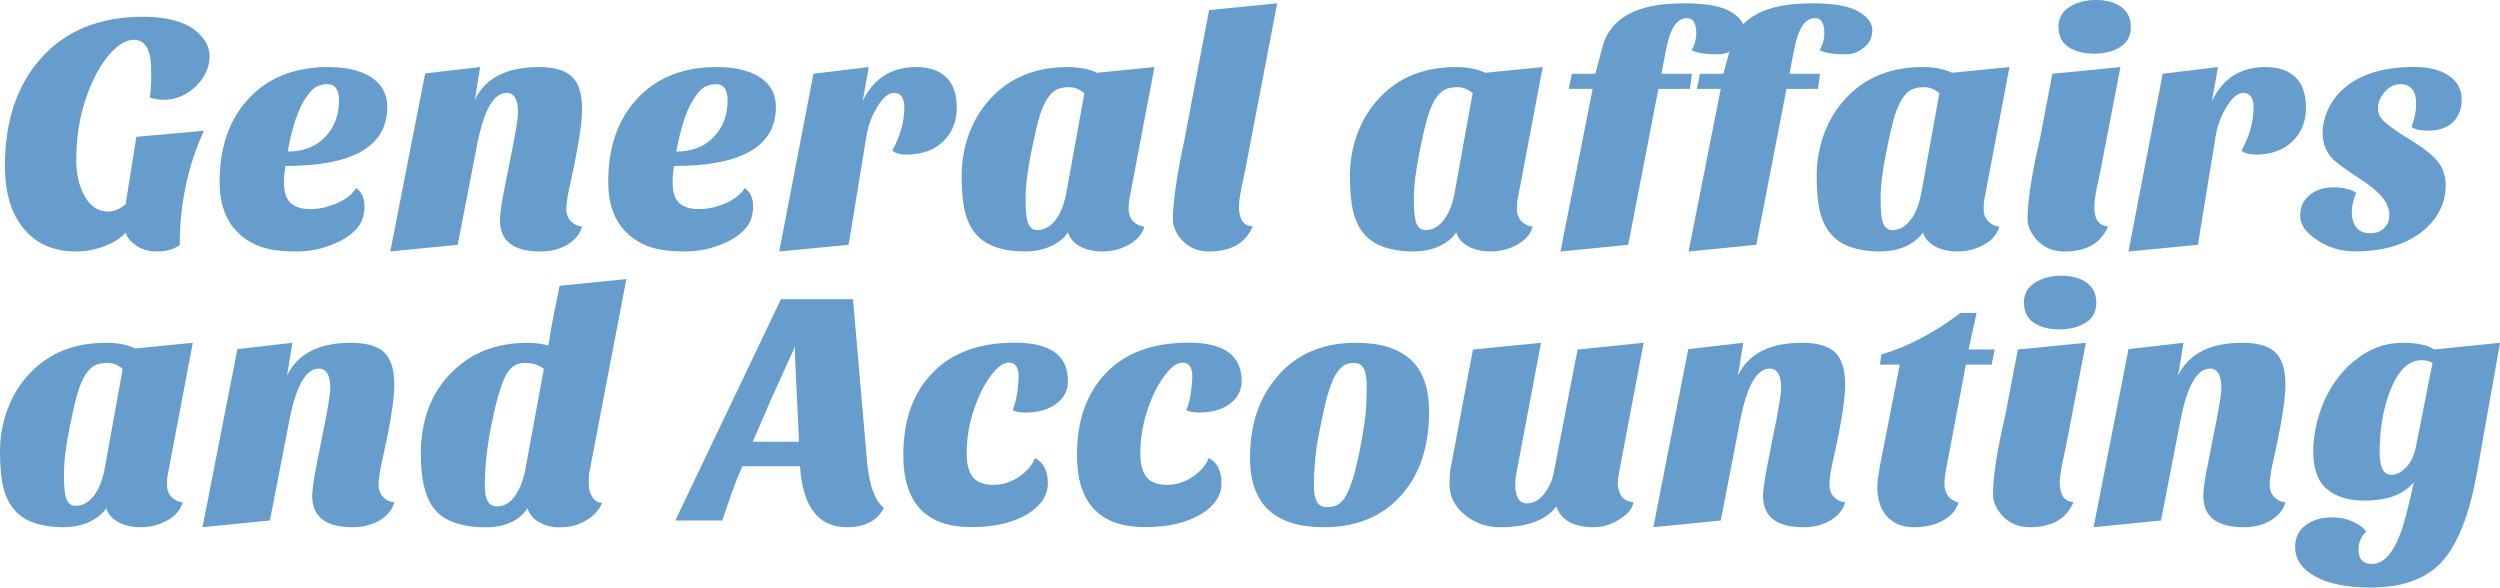 <?xml version="1.0" encoding="UTF-8"?>
<svg xmlns="http://www.w3.org/2000/svg" viewBox="0 0 223.68 52.57">
  <defs>
    <style>
      .cls-1 {
        mix-blend-mode: multiply;
      }

      .cls-2 {
        isolation: isolate;
      }

      .cls-3 {
        fill: #669dcd;
        stroke-width: 0px;
      }
    </style>
  </defs>
  <g class="cls-2">
    <g id="_レイヤー_2" data-name="レイヤー 2">
      <g id="_レイヤー_1-2" data-name="レイヤー 1">
        <g class="cls-1">
          <path class="cls-3" d="m18.24,11.7c-1.44,3.16-2.16,6.57-2.16,10.23-.54.38-1.21.57-2,.57s-1.44-.19-1.94-.56c-.5-.37-.8-.74-.9-1.12-.5.52-1.15.93-1.96,1.23-.81.3-1.65.45-2.51.45s-1.66-.14-2.41-.42-1.42-.73-2-1.35c-1.28-1.36-1.92-3.33-1.92-5.91C.45,10.82,1.52,7.62,3.66,5.22c2.2-2.48,5.25-3.72,9.15-3.72,2.7,0,4.53.7,5.49,2.1.3.44.45.93.45,1.45s-.12,1.02-.35,1.47-.52.85-.88,1.21c-.86.8-1.82,1.2-2.88,1.2-.42,0-.83-.07-1.23-.21.08-.6.12-1.25.12-1.95s-.02-1.21-.07-1.53c-.05-.32-.14-.61-.25-.87-.26-.54-.68-.81-1.25-.81s-1.17.31-1.8.92c-.63.61-1.2,1.42-1.69,2.42-1.1,2.24-1.65,4.71-1.65,7.41,0,1.24.24,2.3.72,3.18.52.96,1.24,1.44,2.16,1.44.32,0,.62-.08.92-.24.29-.16.5-.3.62-.42l.96-6.03,6.06-.54Z"/>
          <path class="cls-3" d="m31.86,16.83c.5.34.75.88.75,1.63s-.19,1.37-.57,1.85-.88.88-1.5,1.2c-1.28.66-2.61.99-3.99.99s-2.48-.15-3.29-.45c-.81-.3-1.48-.73-2.02-1.29-1.06-1.06-1.59-2.56-1.59-4.5,0-3.02.82-5.45,2.46-7.29,1.76-1.98,4.17-2.97,7.23-2.97,1.9,0,3.32.4,4.26,1.2.7.6,1.05,1.39,1.05,2.37,0,3.52-3.04,5.28-9.12,5.28-.08.52-.12,1-.12,1.44,0,.92.21,1.56.62,1.9.41.35.99.52,1.75.52s1.54-.17,2.35-.52c.81-.35,1.38-.8,1.73-1.36Zm-6.12-3.27c1.42,0,2.54-.44,3.36-1.32.82-.84,1.23-1.93,1.23-3.27,0-.46-.08-.81-.25-1.06-.17-.25-.43-.38-.77-.38s-.66.07-.94.2c-.29.13-.58.42-.89.85-.74,1-1.32,2.66-1.74,4.98Z"/>
          <path class="cls-3" d="m48.36,22.5c-2.42,0-3.63-.94-3.63-2.82.02-.52.11-1.22.27-2.1l.54-2.76c.54-2.6.81-4.19.81-4.77,0-1.16-.34-1.74-1.02-1.74-1.14,0-2.01,1.49-2.61,4.47l-1.77,9.12-6.03.6,3.12-15.93,4.92-.57-.48,2.94c.94-1.96,2.85-2.94,5.73-2.94,1.4,0,2.4.3,2.99.88.59.59.88,1.54.88,2.87,0,1.24-.32,3.31-.96,6.21-.3,1.3-.45,2.2-.45,2.69s.14.88.41,1.15c.27.28.6.44,1,.48-.2.68-.65,1.22-1.33,1.62s-1.48.6-2.38.6Z"/>
          <path class="cls-3" d="m66.63,16.83c.5.34.75.88.75,1.63s-.19,1.37-.57,1.85-.88.88-1.5,1.2c-1.28.66-2.61.99-3.99.99s-2.48-.15-3.29-.45c-.81-.3-1.48-.73-2.02-1.29-1.06-1.06-1.59-2.56-1.59-4.5,0-3.02.82-5.45,2.46-7.29,1.76-1.98,4.17-2.97,7.23-2.97,1.9,0,3.32.4,4.26,1.2.7.6,1.05,1.39,1.05,2.37,0,3.52-3.04,5.28-9.12,5.28-.08.52-.12,1-.12,1.44,0,.92.21,1.56.62,1.9.41.35.99.52,1.75.52s1.54-.17,2.35-.52c.81-.35,1.38-.8,1.73-1.36Zm-6.12-3.27c1.42,0,2.54-.44,3.36-1.32.82-.84,1.23-1.93,1.23-3.27,0-.46-.08-.81-.25-1.06-.17-.25-.43-.38-.77-.38s-.66.07-.94.2c-.29.13-.58.42-.89.85-.74,1-1.32,2.66-1.74,4.98Z"/>
          <path class="cls-3" d="m79.83,13.47c.72-1.28,1.08-2.57,1.08-3.87,0-.86-.31-1.29-.93-1.29-.48,0-.97.41-1.47,1.23-.52.82-.86,1.76-1.02,2.82l-1.56,9.54-6.21.6,3.06-15.9,4.95-.6-.54,3.03c.98-2.02,2.57-3.03,4.77-3.03,1.16,0,2.06.3,2.69.9.63.6.95,1.52.95,2.75s-.41,2.23-1.22,3.01c-.81.78-1.9,1.17-3.28,1.17-.6,0-1.02-.12-1.26-.36Z"/>
          <path class="cls-3" d="m87.37,21c-.47-.52-.81-1.19-1.02-2.01-.21-.82-.31-1.9-.31-3.24s.23-2.62.69-3.84c.46-1.22,1.11-2.27,1.95-3.15,1.72-1.84,4-2.76,6.84-2.76,1.02,0,1.9.17,2.64.51l5.13-.51-2.22,11.7c-.06.24-.09.58-.09,1.02s.14.8.41,1.08c.27.28.6.44,1,.48-.2.68-.67,1.22-1.4,1.62-.73.4-1.51.6-2.33.6s-1.5-.16-2.05-.47c-.55-.31-.91-.72-1.06-1.24-.32.5-.82.91-1.5,1.23-.68.32-1.48.48-2.39.48s-1.74-.12-2.48-.36c-.74-.24-1.35-.62-1.81-1.14Zm6.33-12.18c-.23.36-.45.85-.65,1.46-.2.61-.46,1.73-.79,3.36-.33,1.63-.5,3.03-.5,4.19s.09,1.91.27,2.25c.18.34.43.51.75.51.64,0,1.19-.3,1.67-.92.47-.61.79-1.46.98-2.54l1.59-8.79c-.42-.36-.88-.54-1.36-.54s-.88.08-1.17.24-.55.42-.78.78Z"/>
          <path class="cls-3" d="m112.08,20.25c-.62,1.5-1.92,2.25-3.9,2.25-1,0-1.82-.35-2.46-1.05-.52-.58-.78-1.2-.78-1.86,0-1.5.35-3.89,1.05-7.17l2.19-11.52,6.09-.6-2.91,15.18c-.34,1.48-.51,2.48-.51,3,0,1.14.41,1.73,1.23,1.77Z"/>
          <path class="cls-3" d="m122.11,21c-.47-.52-.81-1.19-1.02-2.01-.21-.82-.31-1.9-.31-3.24s.23-2.62.69-3.84c.46-1.22,1.11-2.27,1.95-3.15,1.72-1.84,4-2.76,6.84-2.76,1.02,0,1.9.17,2.64.51l5.13-.51-2.22,11.7c-.06.24-.09.58-.09,1.02s.14.8.41,1.08c.27.28.6.44,1,.48-.2.68-.67,1.22-1.4,1.62-.73.4-1.51.6-2.33.6s-1.5-.16-2.05-.47c-.55-.31-.91-.72-1.06-1.24-.32.5-.82.91-1.5,1.23-.68.32-1.48.48-2.39.48s-1.74-.12-2.48-.36c-.74-.24-1.35-.62-1.81-1.14Zm6.33-12.18c-.23.36-.45.85-.65,1.46-.2.61-.46,1.73-.79,3.36-.33,1.63-.5,3.03-.5,4.19s.09,1.91.27,2.25c.18.34.43.51.75.51.64,0,1.19-.3,1.67-.92.47-.61.79-1.46.98-2.54l1.59-8.79c-.42-.36-.88-.54-1.36-.54s-.88.08-1.17.24-.55.42-.78.78Z"/>
          <path class="cls-3" d="m151.35,4.5c.28-.48.42-.98.42-1.5,0-.92-.28-1.38-.84-1.38-.86,0-1.47.88-1.83,2.64l-.45,2.34h2.73l-.18,1.35h-2.82l-2.7,13.95-6.06.6,2.88-14.55h-2.13l.27-1.35h2.1l.63-2.37c.36-1.46,1.31-2.53,2.85-3.21,1.12-.48,2.62-.72,4.5-.72s3.24.24,4.08.72c.84.48,1.26,1.04,1.26,1.68s-.25,1.16-.75,1.56c-.5.4-1.03.6-1.59.6-1.1,0-1.89-.12-2.37-.36Z"/>
          <path class="cls-3" d="m162.81,4.5c.28-.48.42-.98.42-1.5,0-.92-.28-1.38-.84-1.38-.86,0-1.47.88-1.83,2.64l-.45,2.34h2.73l-.18,1.35h-2.82l-2.7,13.95-6.06.6,2.88-14.55h-2.13l.27-1.35h2.1l.63-2.37c.36-1.46,1.31-2.53,2.85-3.21,1.12-.48,2.62-.72,4.5-.72s3.24.24,4.08.72c.84.48,1.26,1.04,1.26,1.68s-.25,1.16-.75,1.56c-.5.4-1.03.6-1.59.6-1.1,0-1.89-.12-2.37-.36Z"/>
          <path class="cls-3" d="m163.87,21c-.47-.52-.81-1.19-1.02-2.01-.21-.82-.31-1.9-.31-3.24s.23-2.62.69-3.84c.46-1.22,1.11-2.27,1.95-3.15,1.72-1.84,4-2.76,6.84-2.76,1.02,0,1.9.17,2.64.51l5.13-.51-2.22,11.7c-.06.24-.09.58-.09,1.02s.14.8.41,1.08c.27.28.6.44,1,.48-.2.68-.67,1.22-1.4,1.62-.73.4-1.51.6-2.33.6s-1.5-.16-2.05-.47c-.55-.31-.91-.72-1.06-1.24-.32.5-.82.91-1.5,1.23-.68.32-1.48.48-2.39.48s-1.74-.12-2.48-.36c-.74-.24-1.35-.62-1.81-1.14Zm6.33-12.18c-.23.36-.45.85-.65,1.46-.2.61-.46,1.73-.79,3.36-.33,1.63-.5,3.03-.5,4.19s.09,1.91.27,2.25c.18.34.43.51.75.51.64,0,1.19-.3,1.67-.92.47-.61.79-1.46.98-2.54l1.59-8.79c-.42-.36-.88-.54-1.36-.54s-.88.08-1.17.24-.55.42-.78.78Z"/>
          <path class="cls-3" d="m188.61,20.25c-.62,1.5-1.92,2.25-3.9,2.25-1.02,0-1.85-.35-2.49-1.05-.54-.62-.81-1.24-.81-1.86,0-1.62.37-4.01,1.11-7.17l1.11-5.82,6.09-.6-1.83,9.48c-.34,1.48-.51,2.48-.51,3,0,1.14.41,1.73,1.23,1.77Zm-4.44-17.82c0-.78.32-1.38.98-1.8.65-.42,1.44-.63,2.38-.63s1.7.21,2.27.63.85,1.02.85,1.8-.31,1.37-.94,1.77c-.63.4-1.42.6-2.35.6s-1.71-.2-2.3-.6c-.59-.4-.88-.99-.88-1.77Z"/>
          <path class="cls-3" d="m200.55,13.47c.72-1.28,1.08-2.57,1.08-3.87,0-.86-.31-1.29-.93-1.29-.48,0-.97.41-1.47,1.23-.52.82-.86,1.76-1.02,2.82l-1.56,9.54-6.21.6,3.06-15.9,4.95-.6-.54,3.03c.98-2.02,2.57-3.03,4.77-3.03,1.16,0,2.06.3,2.69.9.63.6.95,1.52.95,2.75s-.41,2.23-1.22,3.01c-.81.78-1.9,1.17-3.28,1.17-.6,0-1.02-.12-1.26-.36Z"/>
          <path class="cls-3" d="m215.76,11.37c.28-.74.42-1.43.42-2.07,0-1.18-.48-1.77-1.44-1.77-.5,0-.96.23-1.36.68-.41.45-.62.96-.62,1.51,0,.4.16.76.48,1.08.46.44,1.28,1.02,2.46,1.74,1.18.72,2,1.38,2.45,1.96.45.59.67,1.29.67,2.1s-.19,1.59-.58,2.32c-.39.74-.94,1.37-1.64,1.89-1.5,1.12-3.45,1.68-5.85,1.68-1.3,0-2.45-.34-3.45-1.02-1-.66-1.5-1.38-1.5-2.16s.29-1.4.85-1.86c.57-.46,1.27-.69,2.12-.69s1.52.16,2.04.48c-.26.66-.39,1.21-.39,1.65,0,1.32.56,1.98,1.68,1.98.48,0,.88-.15,1.2-.45.32-.3.48-.71.48-1.23,0-1.02-.86-2.07-2.58-3.15-1.4-.92-2.26-1.56-2.58-1.92-.54-.64-.81-1.36-.81-2.16s.19-1.58.57-2.34c.38-.76.92-1.41,1.62-1.95,1.46-1.12,3.46-1.68,6-1.68,1.3,0,2.33.26,3.1.78.77.52,1.15,1.22,1.15,2.1s-.27,1.57-.79,2.07c-.53.5-1.27.75-2.23.75-.66,0-1.15-.11-1.47-.33Z"/>
        </g>
        <g class="cls-1">
          <path class="cls-3" d="m1.33,45.67c-.47-.52-.81-1.19-1.02-2.01s-.31-1.9-.31-3.24.23-2.62.69-3.84c.46-1.22,1.11-2.27,1.95-3.15,1.72-1.84,4-2.76,6.84-2.76,1.02,0,1.9.17,2.64.51l5.13-.51-2.22,11.7c-.06.24-.09.58-.09,1.02s.14.8.41,1.08c.27.28.6.44,1,.48-.2.68-.67,1.22-1.4,1.62-.73.4-1.51.6-2.33.6s-1.5-.16-2.05-.46c-.55-.31-.91-.72-1.06-1.25-.32.5-.82.91-1.5,1.23-.68.32-1.48.48-2.39.48s-1.74-.12-2.48-.36c-.74-.24-1.35-.62-1.81-1.14Zm6.33-12.18c-.23.36-.45.84-.65,1.46-.2.61-.46,1.73-.79,3.36-.33,1.63-.5,3.03-.5,4.19s.09,1.91.27,2.25.43.51.75.51c.64,0,1.19-.3,1.67-.92.47-.61.79-1.46.98-2.54l1.59-8.79c-.42-.36-.88-.54-1.36-.54s-.88.08-1.17.24-.55.42-.78.78Z"/>
          <path class="cls-3" d="m31.56,47.17c-2.42,0-3.63-.94-3.63-2.82.02-.52.11-1.22.27-2.1l.54-2.76c.54-2.6.81-4.19.81-4.77,0-1.16-.34-1.74-1.02-1.74-1.14,0-2.01,1.49-2.61,4.47l-1.77,9.12-6.03.6,3.12-15.93,4.92-.57-.48,2.94c.94-1.96,2.85-2.94,5.73-2.94,1.4,0,2.4.3,2.99.88.59.59.88,1.54.88,2.87,0,1.24-.32,3.31-.96,6.21-.3,1.3-.45,2.2-.45,2.69s.14.88.41,1.15c.27.28.6.44,1,.48-.2.68-.65,1.22-1.33,1.62-.69.4-1.48.6-2.38.6Z"/>
          <path class="cls-3" d="m47.13,30.67c.72,0,1.36.08,1.92.24.02-.08.05-.23.09-.45l.15-.93c.08-.4.18-.93.3-1.59l.48-2.37,5.97-.6-3.33,17.4c-.02.12-.03.28-.03.48v.48c0,.44.11.83.33,1.16s.51.5.87.5c-.4.94-1.21,1.61-2.43,2.01-.42.12-.93.18-1.51.18s-1.16-.16-1.7-.46-.89-.72-1.05-1.25c-.32.52-.8.94-1.44,1.25-.64.31-1.43.46-2.35.46s-1.78-.12-2.55-.36c-.77-.24-1.4-.62-1.88-1.14-.88-1.02-1.32-2.69-1.32-5.01,0-3,.88-5.41,2.64-7.23,1.76-1.84,4.04-2.76,6.84-2.76Zm-.21,1.8c-.74,0-1.31.4-1.71,1.2s-.81,2.19-1.21,4.17c-.41,1.98-.62,3.86-.62,5.64,0,1.22.36,1.83,1.08,1.83.64,0,1.19-.32,1.63-.96.45-.64.77-1.49.95-2.55l1.62-8.79c-.42-.36-1-.54-1.74-.54Z"/>
          <path class="cls-3" d="m75.78,47.17c-2.56,0-3.96-1.82-4.2-5.46h-5.16c-.4.92-.74,1.78-1.02,2.58l-.78,2.28h-4.2l9.45-19.8h6.45l1.26,14.58c.2,2.1.7,3.46,1.5,4.08-.58,1.16-1.68,1.74-3.3,1.74Zm-8.43-7.65h4.14l-.36-7.71v-.81l-2.13,4.71-1.65,3.81Z"/>
          <path class="cls-3" d="m95.55,34.09c0,.84-.35,1.52-1.05,2.04-.7.52-1.62.78-2.76.78-.48,0-.86-.07-1.14-.21.22-.52.36-1.1.44-1.75.07-.65.1-1.07.1-1.25,0-.84-.29-1.26-.87-1.26-.4,0-.83.25-1.27.75-.45.5-.87,1.14-1.25,1.92-.84,1.8-1.26,3.61-1.26,5.43,0,1,.19,1.72.57,2.17.38.45.99.67,1.83.67,1.16,0,2.2-.48,3.12-1.44.26-.3.46-.62.6-.96.76.4,1.14,1.15,1.14,2.25s-.62,2.05-1.86,2.79c-1.28.76-2.94,1.14-4.98,1.14-4.06,0-6.09-2.15-6.09-6.45,0-3.14.89-5.61,2.67-7.41,1.72-1.76,4.16-2.64,7.32-2.64s4.74,1.14,4.74,3.42Z"/>
          <path class="cls-3" d="m111.09,34.09c0,.84-.35,1.52-1.05,2.04-.7.52-1.62.78-2.76.78-.48,0-.86-.07-1.14-.21.22-.52.36-1.1.44-1.75.07-.65.1-1.07.1-1.25,0-.84-.29-1.26-.87-1.26-.4,0-.83.25-1.27.75-.45.5-.87,1.14-1.25,1.92-.84,1.8-1.26,3.61-1.26,5.43,0,1,.19,1.72.57,2.17.38.45.99.67,1.83.67,1.16,0,2.2-.48,3.12-1.44.26-.3.46-.62.6-.96.76.4,1.14,1.15,1.14,2.25s-.62,2.05-1.86,2.79c-1.28.76-2.94,1.14-4.98,1.14-4.06,0-6.09-2.15-6.09-6.45,0-3.14.89-5.61,2.67-7.41,1.72-1.76,4.16-2.64,7.32-2.64s4.74,1.14,4.74,3.42Z"/>
          <path class="cls-3" d="m118.44,47.17c-4.4,0-6.6-2.07-6.6-6.21,0-2.94.81-5.36,2.43-7.26,1.72-2.02,4.07-3.03,7.05-3.03,2.16,0,3.79.5,4.89,1.5s1.65,2.55,1.65,4.65c0,3.2-.86,5.73-2.58,7.59-1.68,1.84-3.96,2.76-6.84,2.76Zm.78-13.05c-.24.54-.46,1.21-.65,2.03-.19.81-.41,1.85-.65,3.13-.24,1.28-.36,2.71-.36,4.29,0,.52.08.95.25,1.29.17.34.48.51.94.51s.83-.11,1.12-.33c.29-.22.54-.59.77-1.11.4-.92.76-2.23,1.08-3.94.32-1.71.5-2.94.52-3.67.03-.74.04-1.38.04-1.94s-.08-1-.24-1.37c-.16-.36-.47-.54-.92-.54s-.83.14-1.12.42c-.3.28-.57.69-.81,1.23Z"/>
          <path class="cls-3" d="m139.26,45.31c-.96,1.24-2.63,1.86-5.01,1.86-1.24,0-2.31-.38-3.21-1.12s-1.35-1.67-1.35-2.75c0-.6.03-1.05.09-1.35l2.01-10.68,6.09-.6-2.19,11.58c-.08.44-.12.79-.12,1.05,0,1.16.35,1.74,1.05,1.74.78,0,1.45-.53,2.01-1.59.18-.34.31-.73.39-1.17l2.13-11.01,5.91-.6-2.22,11.7c-.06.3-.09.61-.09.93s.09.66.27,1c.18.35.56.57,1.14.65-.12.48-.39.88-.81,1.2-.88.68-1.8,1.02-2.75,1.02s-1.71-.17-2.26-.51c-.56-.34-.92-.79-1.08-1.35Z"/>
          <path class="cls-3" d="m161.37,47.17c-2.42,0-3.63-.94-3.63-2.82.02-.52.11-1.22.27-2.1l.54-2.76c.54-2.6.81-4.19.81-4.77,0-1.16-.34-1.74-1.02-1.74-1.14,0-2.01,1.49-2.61,4.47l-1.77,9.12-6.03.6,3.12-15.93,4.92-.57-.48,2.94c.94-1.96,2.85-2.94,5.73-2.94,1.4,0,2.4.3,2.99.88.59.59.88,1.54.88,2.87,0,1.24-.32,3.31-.96,6.21-.3,1.3-.45,2.2-.45,2.69s.14.88.41,1.15c.27.28.6.44,1,.48-.2.68-.65,1.22-1.33,1.62-.69.4-1.48.6-2.38.6Z"/>
          <path class="cls-3" d="m167.97,43.57c0-.54.14-1.49.42-2.85l1.59-8.1h-1.77l.12-.9c2.4-.72,4.76-1.96,7.08-3.72h1.44l-.72,3.27h2.34l-.27,1.35h-2.31l-1.53,8.1c-.26,1.24-.39,2.07-.39,2.49,0,.96.42,1.54,1.26,1.74-.2.68-.66,1.22-1.38,1.62-.72.4-1.59.6-2.61.6s-1.82-.32-2.4-.96-.87-1.52-.87-2.64Z"/>
          <path class="cls-3" d="m185.52,44.92c-.62,1.5-1.92,2.25-3.9,2.25-1.02,0-1.85-.35-2.49-1.05-.54-.62-.81-1.24-.81-1.86,0-1.62.37-4.01,1.11-7.17l1.11-5.82,6.09-.6-1.83,9.48c-.34,1.48-.51,2.48-.51,3,0,1.14.41,1.73,1.23,1.77Zm-4.44-17.82c0-.78.32-1.38.98-1.8.65-.42,1.44-.63,2.38-.63s1.7.21,2.27.63.85,1.02.85,1.8-.31,1.37-.94,1.77c-.63.4-1.42.6-2.35.6s-1.71-.2-2.3-.6c-.59-.4-.88-.99-.88-1.77Z"/>
          <path class="cls-3" d="m200.76,47.17c-2.42,0-3.63-.94-3.63-2.82.02-.52.11-1.22.27-2.1l.54-2.76c.54-2.6.81-4.19.81-4.77,0-1.16-.34-1.74-1.02-1.74-1.14,0-2.01,1.49-2.61,4.47l-1.77,9.12-6.03.6,3.12-15.93,4.92-.57-.48,2.94c.94-1.96,2.85-2.94,5.73-2.94,1.4,0,2.4.3,2.99.88.59.59.88,1.54.88,2.87,0,1.24-.32,3.31-.96,6.21-.3,1.3-.45,2.2-.45,2.69s.14.88.41,1.15c.27.28.6.44,1,.48-.2.68-.65,1.22-1.33,1.62-.69.4-1.48.6-2.38.6Z"/>
          <path class="cls-3" d="m209.01,34.03c.68-.96,1.53-1.76,2.56-2.4,1.03-.64,2.17-.96,3.44-.96s2.19.2,2.79.6l5.88-.6-2.04,11.52c-.7,3.92-1.79,6.65-3.27,8.19-1.42,1.46-3.51,2.19-6.27,2.19-2.1,0-3.75-.33-4.95-.99-1.2-.66-1.8-1.54-1.8-2.64,0-.82.31-1.47.93-1.94s1.41-.71,2.37-.71c.84,0,1.58.19,2.22.57.38.2.66.44.84.72-.46.4-.69.93-.69,1.59,0,.86.4,1.29,1.2,1.29,1.34,0,2.39-1.58,3.15-4.74.22-.86.42-1.72.6-2.58-.9,1.1-2.37,1.65-4.41,1.65-1.42,0-2.54-.34-3.36-1.02-.82-.68-1.23-1.82-1.23-3.42,0-1,.17-2.07.51-3.2.34-1.13.85-2.17,1.53-3.13Zm3.9,6.42c0,1.36.35,2.04,1.05,2.04.48,0,.95-.26,1.41-.78.36-.42.61-.94.75-1.56l1.53-7.71c-.1-.02-.2-.05-.3-.09-.2-.08-.43-.12-.69-.12-1.22,0-2.19,1-2.91,3-.56,1.56-.84,3.3-.84,5.22Z"/>
        </g>
      </g>
    </g>
  </g>
</svg>
